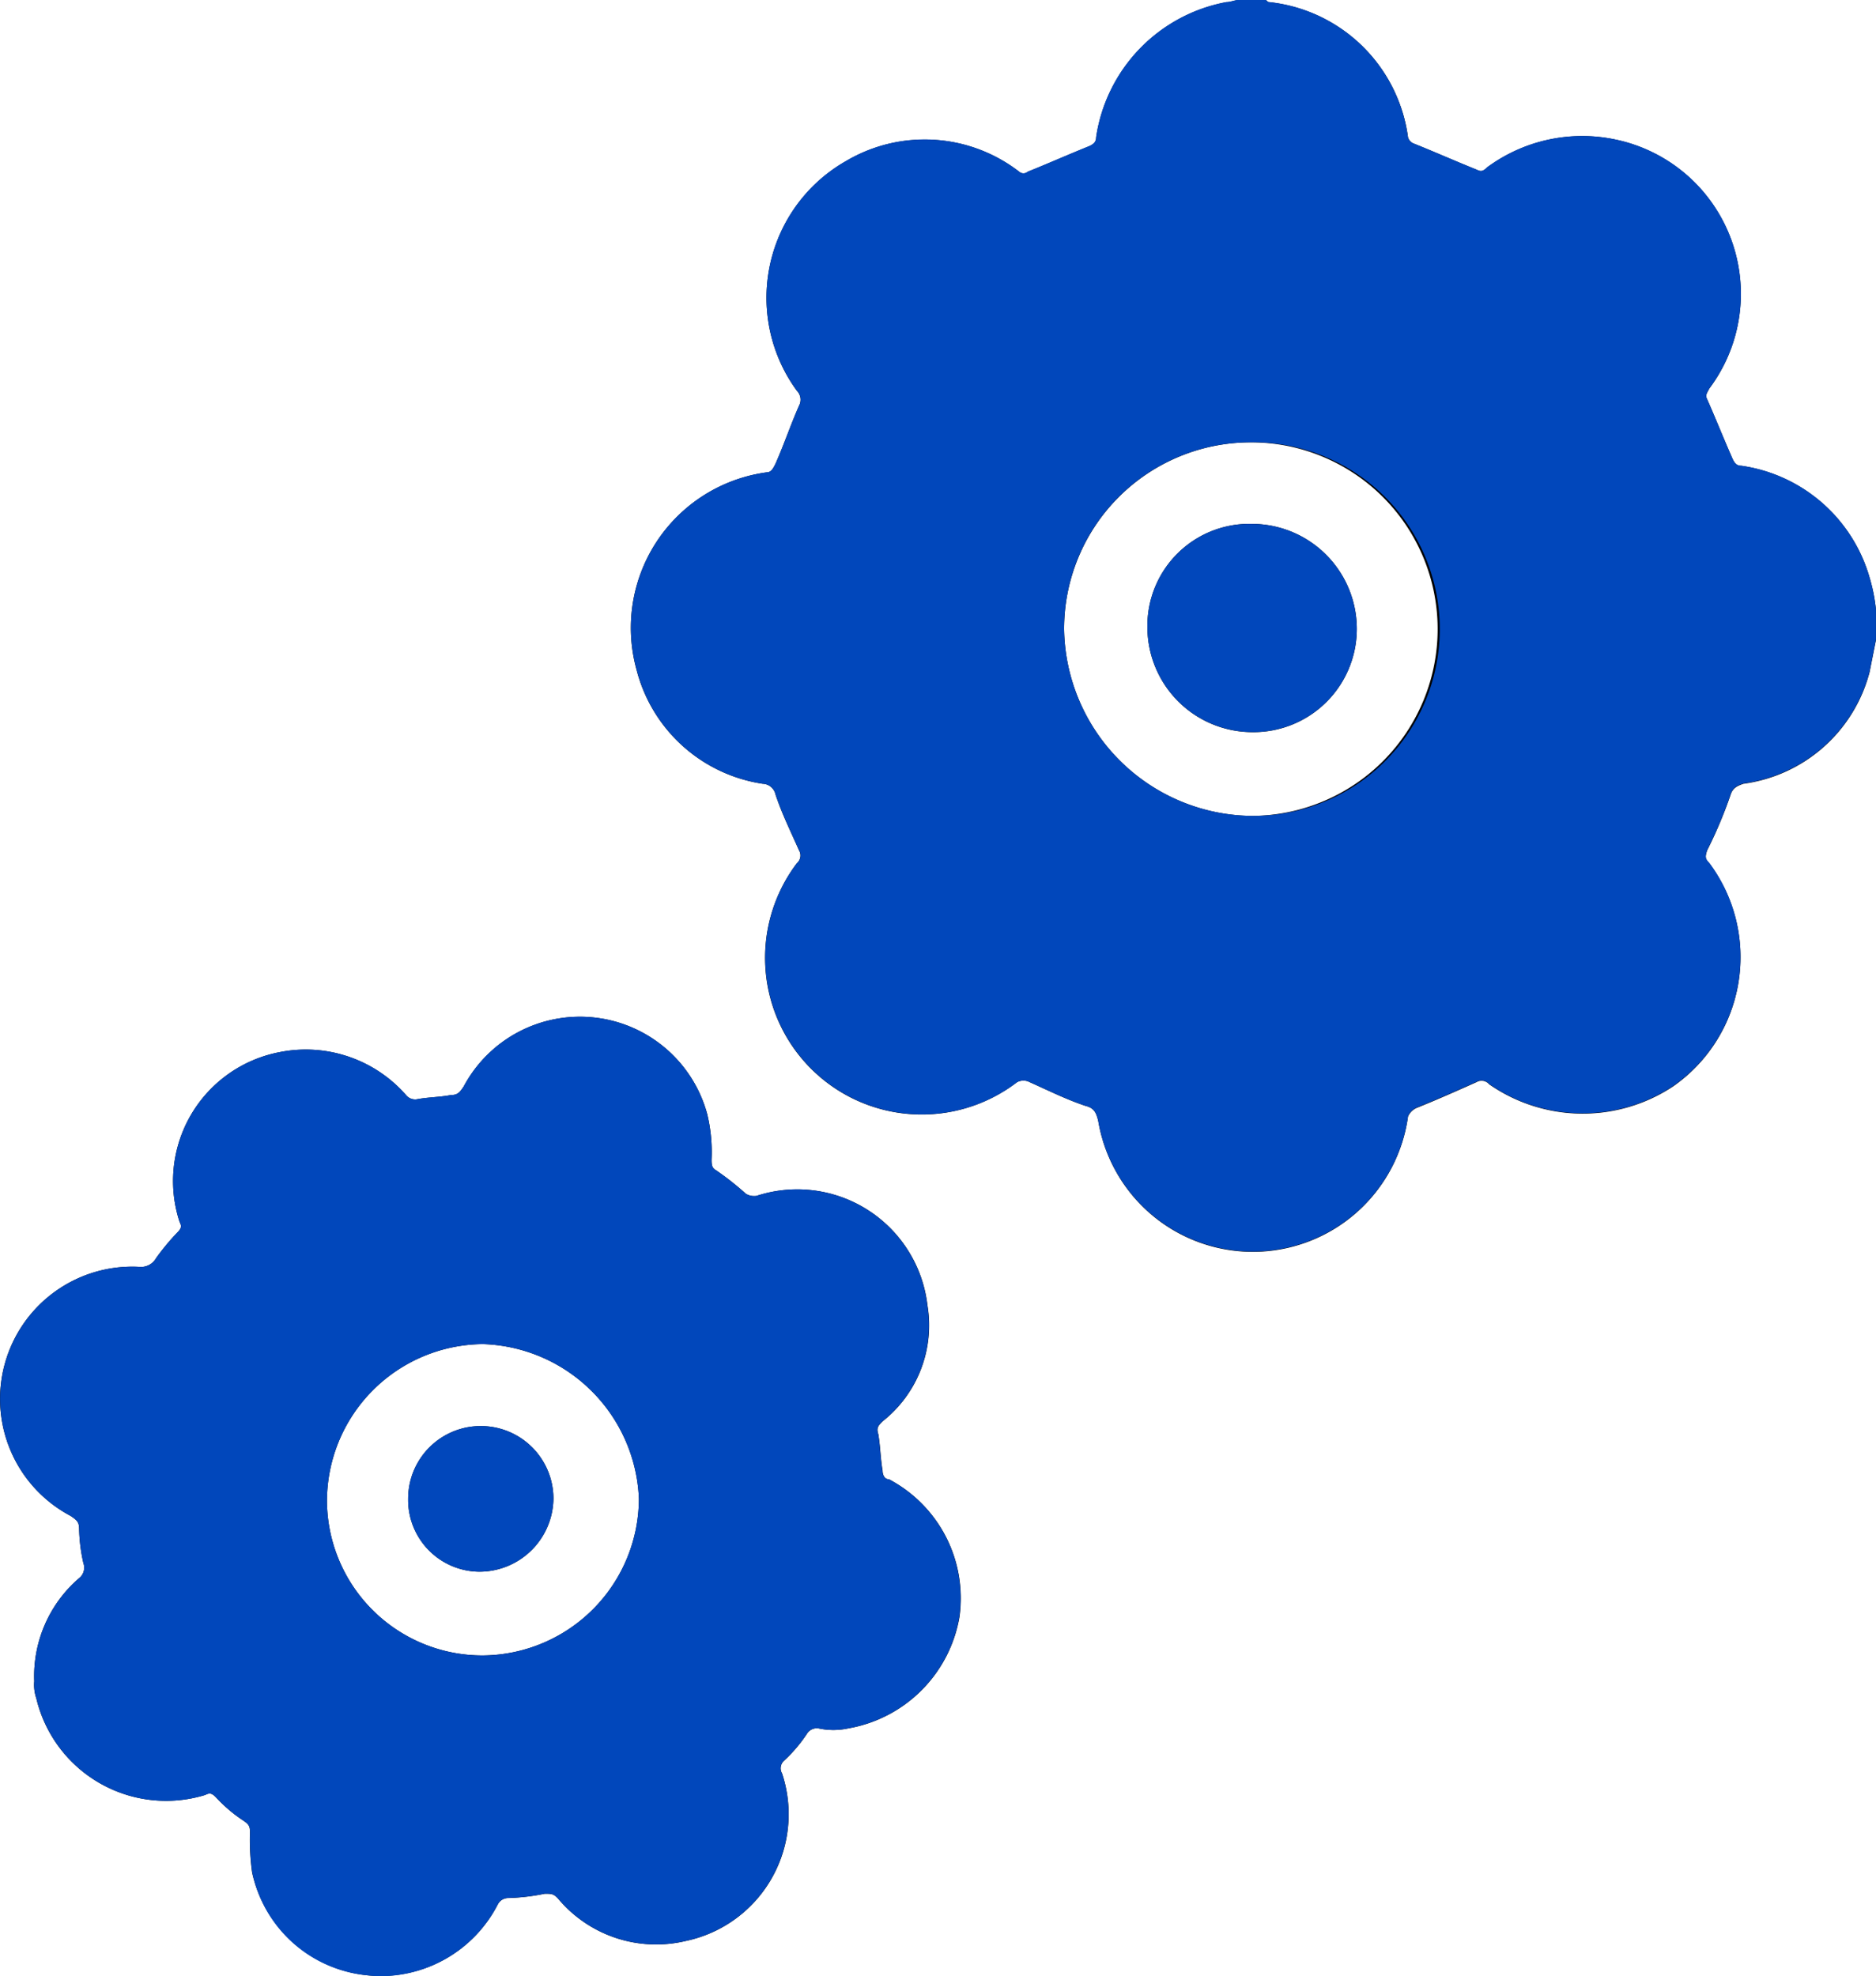 <svg xmlns="http://www.w3.org/2000/svg" width="75" height="79.001" viewBox="0 0 75 79.001">
  <g id="Industry" transform="translate(-5608 -3194)">
    <g id="Industry-2" data-name="Industry" transform="translate(5602.792 3191.168)">
      <g id="JerGVL.tif">
        <g id="Group_7" data-name="Group 7">
          <path id="Path_7" data-name="Path 7" d="M80.208,28.41,79.952,29.7a6.043,6.043,0,0,1-5.04,4.463c-.256.086-.427.172-.513.429a17.46,17.46,0,0,1-.94,2.232c-.085.257-.085.343.085.515a6.291,6.291,0,0,1-1.452,8.926,6.55,6.55,0,0,1-7.346-.086.4.4,0,0,0-.513-.086c-.769.343-1.538.687-2.392,1.03a.669.669,0,0,0-.342.343,6.265,6.265,0,0,1-12.386.172c-.085-.343-.171-.515-.513-.6-.769-.257-1.452-.6-2.221-.944a.542.542,0,0,0-.513,0,6.263,6.263,0,0,1-8.8-8.755.406.406,0,0,0,.085-.515c-.342-.772-.683-1.459-.94-2.232a.542.542,0,0,0-.513-.429,6.15,6.15,0,0,1-5.04-4.549,6.273,6.273,0,0,1,5.211-7.9c.171,0,.256-.172.342-.343.342-.772.6-1.545.94-2.317a.51.51,0,0,0-.085-.6A6.288,6.288,0,0,1,39.037,9.27a6.177,6.177,0,0,1,6.919.429.259.259,0,0,0,.342,0c.854-.343,1.623-.687,2.477-1.03.171-.086.256-.172.256-.343a6.459,6.459,0,0,1,5.211-5.407c.171,0,.342-.086.513-.086h1.025c.085,0,.085.086.171.086A6.274,6.274,0,0,1,61.5,8.325a.386.386,0,0,0,.256.257c.854.343,1.623.687,2.477,1.03.171.086.256.086.427-.086a6.4,6.4,0,0,1,5.125-1.116,6.305,6.305,0,0,1,3.758,9.956c-.085.172-.171.257-.085.429.342.772.683,1.631,1.025,2.4.085.172.171.257.342.257a6.256,6.256,0,0,1,5.125,4.463,6.871,6.871,0,0,1,.256,1.287ZM55.266,35.448a7.467,7.467,0,1,0-7.517-7.467A7.584,7.584,0,0,0,55.266,35.448Z"/>
          <path id="Path_8" data-name="Path 8" d="M6.577,70.037a5.165,5.165,0,0,1,1.794-4.12.532.532,0,0,0,.171-.6,6.7,6.7,0,0,1-.171-1.373c0-.257-.085-.343-.342-.515a5.287,5.287,0,0,1,2.733-9.956.692.692,0,0,0,.683-.343A9.081,9.081,0,0,1,12.3,52.1c.171-.172.171-.257.085-.429A5.246,5.246,0,0,1,16.4,44.889a5.332,5.332,0,0,1,5.04,1.717.469.469,0,0,0,.427.172c.427-.086.94-.086,1.367-.172.256,0,.342-.086.513-.343a5.27,5.27,0,0,1,9.738,1.116,6.456,6.456,0,0,1,.171,1.8c0,.172,0,.343.171.429a11.492,11.492,0,0,1,1.2.944.638.638,0,0,0,.427.086,5.238,5.238,0,0,1,6.834,4.377,4.888,4.888,0,0,1-1.794,4.635c-.171.172-.256.257-.171.515.085.515.085.944.171,1.459,0,.172.085.343.256.343a5.376,5.376,0,0,1,2.819,5.493,5.461,5.461,0,0,1-4.442,4.463,2.809,2.809,0,0,1-1.2,0,.469.469,0,0,0-.427.172,5.9,5.9,0,0,1-.94,1.116.406.406,0,0,0-.085.515,5.177,5.177,0,0,1-3.844,6.695A5.109,5.109,0,0,1,27.5,78.706c-.171-.172-.256-.172-.513-.172a8.377,8.377,0,0,1-1.452.172.469.469,0,0,0-.427.257,5.262,5.262,0,0,1-9.823-1.287,9.373,9.373,0,0,1-.085-1.545c0-.257,0-.343-.256-.515a5.888,5.888,0,0,1-1.11-.944c-.171-.172-.256-.172-.427-.086a5.332,5.332,0,0,1-6.748-3.862A1.681,1.681,0,0,1,6.577,70.037ZM24.515,56.562a6.286,6.286,0,0,0-6.236,6.266,6.212,6.212,0,0,0,6.236,6.18,6.286,6.286,0,0,0,6.236-6.266A6.445,6.445,0,0,0,24.515,56.562Z"/>
          <path id="Path_9" data-name="Path 9" d="M55.266,32.1a4.2,4.2,0,0,1-4.186-4.206,4.076,4.076,0,0,1,4.186-4.12,4.2,4.2,0,0,1,4.186,4.206A4.13,4.13,0,0,1,55.266,32.1Z"/>
          <path id="Path_10" data-name="Path 10" d="M21.526,62.742a2.9,2.9,0,1,1,5.808,0,2.96,2.96,0,0,1-2.99,2.918A2.87,2.87,0,0,1,21.526,62.742Z"/>
        </g>
      </g>
    </g>
    <path id="Color_Overlay" data-name="Color Overlay" d="M5622.694,3272.964a5.191,5.191,0,0,1-4.612-4.119,9.393,9.393,0,0,1-.085-1.546c0-.257,0-.342-.257-.515a5.89,5.89,0,0,1-1.111-.944c-.169-.171-.255-.171-.426-.086a5.331,5.331,0,0,1-6.748-3.862,1.682,1.682,0,0,1-.085-.687,5.163,5.163,0,0,1,1.794-4.119.533.533,0,0,0,.17-.6,6.705,6.705,0,0,1-.17-1.374c0-.258-.085-.344-.342-.515a5.288,5.288,0,0,1,2.734-9.957.692.692,0,0,0,.683-.344,9.062,9.062,0,0,1,.853-1.03c.171-.171.171-.258.085-.429a5.247,5.247,0,0,1,4.016-6.781,5.33,5.33,0,0,1,5.039,1.717.468.468,0,0,0,.426.171c.428-.085.94-.085,1.368-.171.255,0,.341-.085.512-.345a5.27,5.27,0,0,1,9.737,1.117,6.458,6.458,0,0,1,.171,1.8c0,.171,0,.342.171.429a11.371,11.371,0,0,1,1.195.944.642.642,0,0,0,.428.086,5.238,5.238,0,0,1,6.833,4.377,4.885,4.885,0,0,1-1.794,4.635c-.169.171-.255.257-.169.515.084.515.084.944.169,1.459,0,.171.086.344.257.344a5.373,5.373,0,0,1,2.818,5.492,5.459,5.459,0,0,1-4.441,4.463,2.811,2.811,0,0,1-1.2,0,.466.466,0,0,0-.426.173,5.913,5.913,0,0,1-.941,1.115.407.407,0,0,0-.084.515,5.178,5.178,0,0,1-3.844,6.695,5.109,5.109,0,0,1-5.126-1.717c-.171-.171-.257-.171-.512-.171a8.425,8.425,0,0,1-1.453.171.466.466,0,0,0-.425.258,5.289,5.289,0,0,1-4.624,2.87A4.734,4.734,0,0,1,5622.694,3272.964Zm-1.623-18.969a6.213,6.213,0,0,0,6.236,6.181,6.287,6.287,0,0,0,6.235-6.267,6.445,6.445,0,0,0-6.235-6.18A6.286,6.286,0,0,0,5621.071,3253.995Zm3.246-.086a2.9,2.9,0,1,1,5.808,0,2.959,2.959,0,0,1-2.989,2.918A2.869,2.869,0,0,1,5624.317,3253.909Zm27.589-15.105c-.085-.344-.171-.516-.512-.6-.769-.258-1.452-.6-2.221-.944a.536.536,0,0,0-.512,0,6.264,6.264,0,0,1-8.8-8.756.405.405,0,0,0,.085-.515c-.342-.772-.683-1.459-.94-2.231a.542.542,0,0,0-.514-.429,6.15,6.15,0,0,1-5.039-4.55,6.272,6.272,0,0,1,5.21-7.9c.171,0,.257-.173.342-.344.341-.773.6-1.545.94-2.318a.51.51,0,0,0-.085-.6,6.287,6.287,0,0,1,1.964-9.184,6.181,6.181,0,0,1,6.92.428.255.255,0,0,0,.341,0c.854-.342,1.623-.686,2.478-1.03.17-.084.255-.171.255-.342a6.463,6.463,0,0,1,5.211-5.408c.171,0,.342-.086.512-.086h1.025c.085,0,.085.086.171.086a6.274,6.274,0,0,1,5.551,5.408.387.387,0,0,0,.256.258c.854.342,1.624.686,2.478,1.028.171.085.257.085.428-.086a6.4,6.4,0,0,1,5.125-1.115,6.3,6.3,0,0,1,3.76,9.955c-.085.173-.172.26-.085.429.341.773.683,1.632,1.024,2.4.085.173.17.258.341.258a6.256,6.256,0,0,1,5.126,4.464,6.8,6.8,0,0,1,.257,1.286v1.2l-.257,1.288a6.045,6.045,0,0,1-5.039,4.464c-.258.085-.428.171-.513.429a17.464,17.464,0,0,1-.938,2.231c-.087.257-.087.344.085.515a6.292,6.292,0,0,1-1.453,8.925,6.55,6.55,0,0,1-7.347-.084.4.4,0,0,0-.512-.086c-.769.342-1.538.686-2.392,1.028a.672.672,0,0,0-.342.345,6.265,6.265,0,0,1-12.386.171Zm6.066-27.123a7.455,7.455,0,0,0-7.432,7.467,7.584,7.584,0,0,0,7.518,7.468,7.468,7.468,0,0,0,.068-14.936Zm-4.1,7.381a4.076,4.076,0,0,1,4.186-4.119,4.2,4.2,0,0,1,4.185,4.2,4.129,4.129,0,0,1-4.185,4.12A4.2,4.2,0,0,1,5653.872,3219.062Z" fill="#0147bb"/>
  </g>
</svg>
